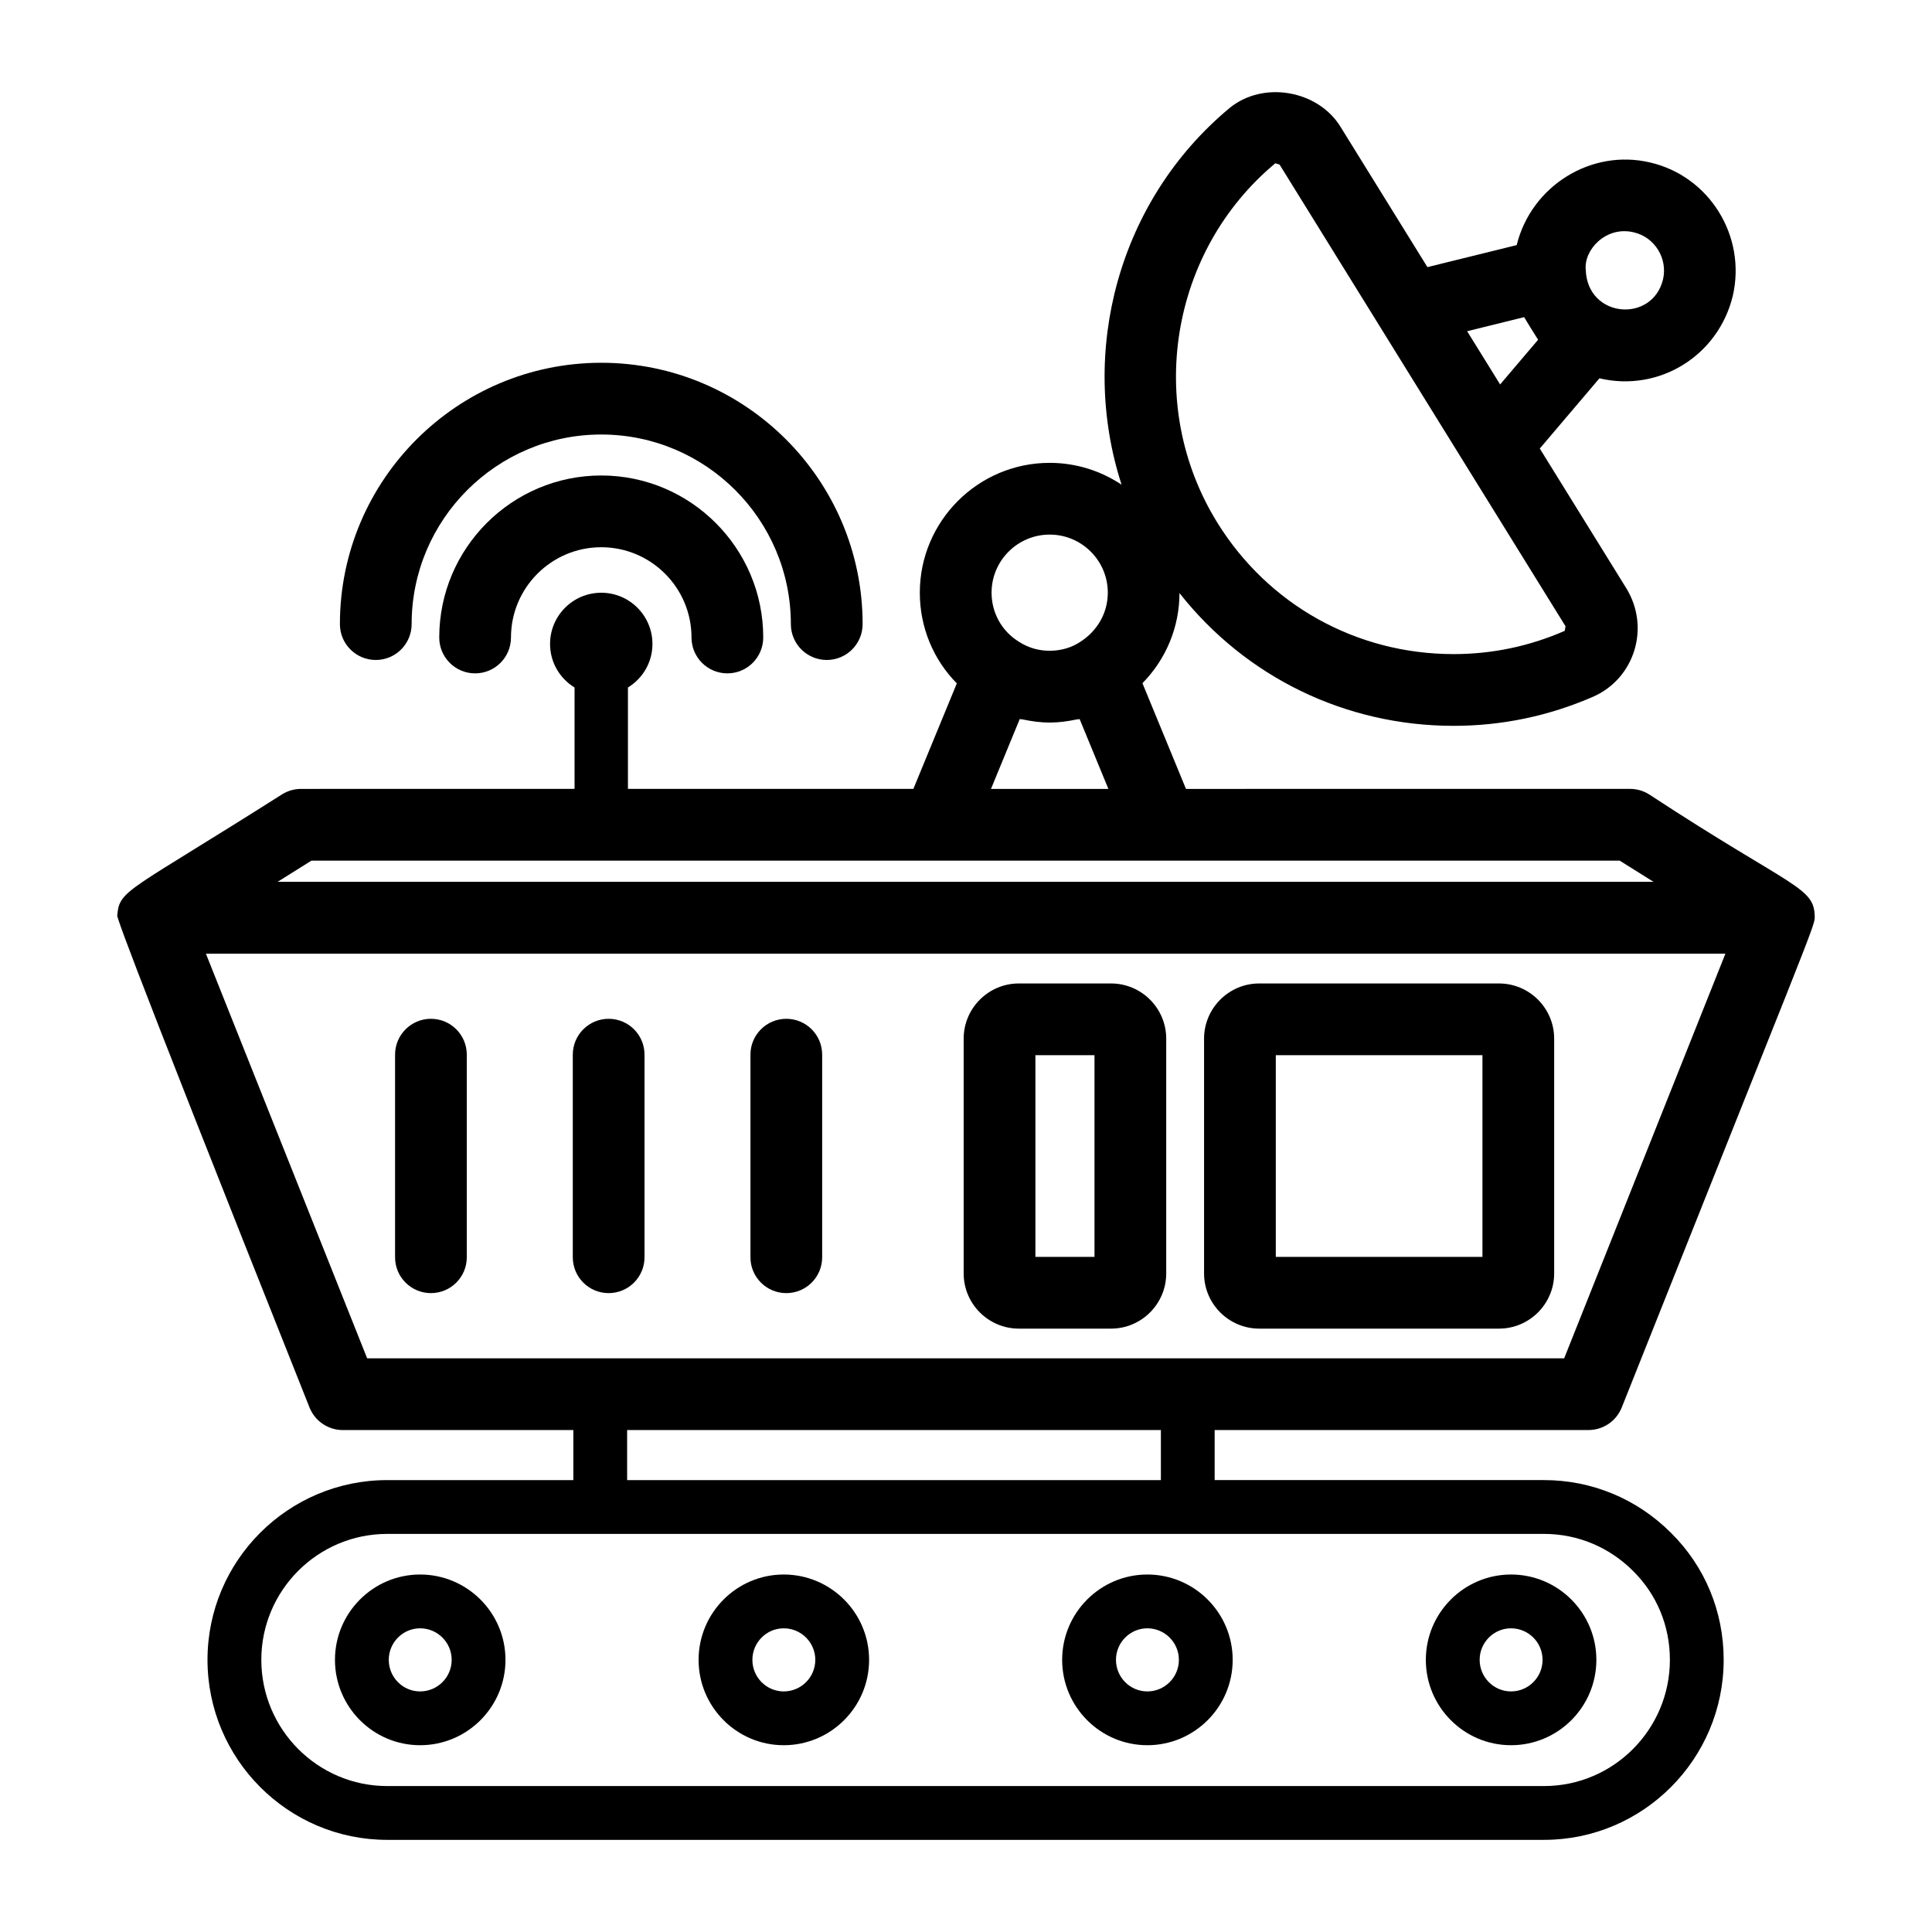 <?xml version="1.0" encoding="UTF-8"?>
<!-- Uploaded to: ICON Repo, www.svgrepo.com, Generator: ICON Repo Mixer Tools -->
<svg fill="#000000" width="800px" height="800px" version="1.1" viewBox="144 144 512 512" xmlns="http://www.w3.org/2000/svg">
 <g>
  <path d="m303.34 270.01c-23.672 0-42.934 19.262-42.934 42.934 0 5.25 4.25 9.504 9.504 9.504 5.254 0 9.504-4.258 9.504-9.504 0-13.191 10.73-23.922 23.922-23.922s23.922 10.73 23.922 23.922c0 5.25 4.25 9.504 9.504 9.504s9.504-4.258 9.504-9.504c0.012-23.672-19.254-42.934-42.926-42.934z"/>
  <path d="m363.1 318.9c5.254 0 9.504-4.258 9.504-9.504 0-38.188-31.07-69.258-69.262-69.258s-69.262 31.07-69.262 69.258c0 5.25 4.25 9.504 9.504 9.504 5.254 0 9.504-4.258 9.504-9.504 0-27.707 22.539-50.246 50.25-50.246 27.711 0 50.25 22.539 50.25 50.246 0.004 5.246 4.258 9.504 9.512 9.504z"/>
  <path d="m448.06 606.5c12.469 0 22.613-10.145 22.613-22.621 0-12.473-10.145-22.617-22.613-22.617-12.449 0-22.578 10.145-22.578 22.617 0.004 12.477 10.129 22.621 22.578 22.621zm0-30.98c4.606 0 8.355 3.75 8.355 8.359 0 4.613-3.75 8.363-8.355 8.363-4.586 0-8.316-3.75-8.316-8.363 0-4.609 3.731-8.359 8.316-8.359z"/>
  <path d="m351.7 606.5c12.477 0 22.621-10.145 22.621-22.621 0-12.473-10.145-22.617-22.621-22.617-12.438 0-22.566 10.145-22.566 22.617 0 12.477 10.129 22.621 22.566 22.621zm0-30.98c4.613 0 8.363 3.75 8.363 8.359 0 4.613-3.75 8.363-8.363 8.363-4.586 0-8.309-3.75-8.309-8.363 0.004-4.609 3.727-8.359 8.309-8.359z"/>
  <path d="m232.77 583.88c0 12.477 10.129 22.621 22.566 22.621 12.477 0 22.621-10.145 22.621-22.621 0-12.473-10.145-22.617-22.621-22.617-12.438-0.004-22.566 10.145-22.566 22.617zm22.566-8.359c4.613 0 8.363 3.75 8.363 8.359 0 4.613-3.75 8.363-8.363 8.363-4.586 0-8.309-3.75-8.309-8.363 0.004-4.609 3.723-8.359 8.309-8.359z"/>
  <path d="m544.44 606.5c12.469 0 22.613-10.145 22.613-22.621 0-12.473-10.145-22.617-22.613-22.617-12.449 0-22.578 10.145-22.578 22.617 0 12.477 10.129 22.621 22.578 22.621zm0-30.98c4.606 0 8.355 3.75 8.355 8.359 0 4.613-3.75 8.363-8.355 8.363-4.586 0-8.316-3.75-8.316-8.363-0.004-4.609 3.731-8.359 8.316-8.359z"/>
  <path d="m234.86 522.98h61.082v13.262h-49.332c-26.262 0-47.621 21.363-47.621 47.621 0 26.312 21.359 47.719 47.621 47.719h306.56c26.262 0 47.621-21.406 47.621-47.719 0-12.812-4.977-24.773-13.973-33.652-9.004-9.008-20.953-13.973-33.652-13.973h-87.27v-13.262h99.059c3.891 0 7.391-2.371 8.828-5.988 48.023-120.67 51.141-127.5 51.141-129.8 0-8.289-5.473-7.481-43.898-32.672-1.512-0.953-3.269-1.453-5.051-1.453l-117.68 0.004-11.535-28.012c6.215-6.316 9.793-14.785 9.82-23.879 17.465 22.172 43.875 35.18 72.637 35.18 12.84 0 25.316-2.613 37.16-7.797 10.762-4.848 15-18.164 8.652-28.602l-22.969-37.09 15.809-18.613c15.742 3.738 31.492-5.906 35.344-21.859 3.641-15.832-6.211-31.688-21.891-35.332-15.574-3.699-31.492 6.141-35.383 21.891l-23.656 5.836-22.973-37.094c-5.922-9.781-20.551-12.418-29.5-5.035-29.43 24.508-39.992 64.527-28.578 99.789-5.461-3.644-12.008-5.789-19.055-5.789-18.973 0-34.414 15.434-34.414 34.406 0 9.219 3.613 17.77 9.809 24.031l-11.516 27.965h-75.641v-26.871c3.887-2.379 6.492-6.621 6.492-11.543 0-7.445-6.039-13.566-13.566-13.566s-13.566 6.121-13.566 13.566c0 4.918 2.606 9.164 6.492 11.543v26.867l-72.48 0.008c-1.781 0-3.535 0.5-5.051 1.453-40.652 25.797-43.07 25.203-43.637 31.914-0.039 0.484-2.844-4.453 50.926 130.56 1.438 3.617 4.938 5.988 8.828 5.988zm342.11-317.41c5.559 1.289 9.023 6.926 7.75 12.461-2.824 11.676-20.027 10.289-20.477-2.488-0.578-5.332 5.371-11.754 12.727-9.973zm-29.059 22.477c0.105 0.23 3.543 5.789 3.703 5.988l-10.066 11.848-8.738-14.105zm-65.938-40.777c0.414 0.129 0.836 0.262 1.133 0.352 5.074 8.195 76.367 123.3 75.777 122.35-0.168 0.949-0.383 2.156-0.215 1.207-9.34 4.09-19.242 6.164-29.445 6.164-25.723 0-49.137-13.035-62.641-34.871-19.18-31-12.559-71.926 15.391-95.203zm71.203 363.23c8.883 0 17.258 3.477 23.605 9.824 6.293 6.215 9.758 14.57 9.758 23.539 0 18.449-14.965 33.461-33.363 33.461h-306.56c-18.398 0-33.363-15.012-33.363-33.461 0-18.395 14.965-33.363 33.363-33.363h306.56zm-242.98-14.258v-13.262h141.45v13.262zm111.98-250.57c8.492 0 15.402 6.906 15.402 15.395 0 5.32-2.731 10.188-7.465 13.137-3.469 2.254-8.059 2.816-12.094 1.688-1.383-0.402-2.731-1.004-3.992-1.824-4.539-2.785-7.25-7.644-7.25-13-0.004-8.488 6.902-15.395 15.398-15.395zm-7.938 48.891c0.262 0.062 0.543 0.035 0.805 0.094 2.324 0.492 4.699 0.828 7.133 0.828 2.457 0 4.848-0.336 7.184-0.832 0.246-0.051 0.508-0.027 0.754-0.086l7.621 18.504h-31.117zm-187.71 37.516h346.71l8.949 5.606-364.61 0.004zm374.72 24.66-42.73 107.23h-317.22l-42.73-107.23z"/>
  <path d="m258.2 486.69c5.254 0 9.504-4.258 9.504-9.504v-53.688c0-5.25-4.25-9.504-9.504-9.504s-9.504 4.258-9.504 9.504v53.688c-0.004 5.25 4.25 9.504 9.504 9.504z"/>
  <path d="m305.3 486.69c5.254 0 9.504-4.258 9.504-9.504v-53.688c0-5.25-4.25-9.504-9.504-9.504s-9.504 4.258-9.504 9.504v53.688c-0.004 5.25 4.246 9.504 9.504 9.504z"/>
  <path d="m352.38 486.69c5.254 0 9.504-4.258 9.504-9.504v-53.688c0-5.25-4.25-9.504-9.504-9.504s-9.504 4.258-9.504 9.504v53.688c-0.004 5.25 4.25 9.504 9.504 9.504z"/>
  <path d="m414.01 496.1h24.422c8.066 0 14.629-6.562 14.629-14.629v-62.215c0-8.066-6.562-14.629-14.629-14.629h-24.422c-8.066 0-14.629 6.562-14.629 14.629v62.215c0 8.066 6.562 14.629 14.629 14.629zm4.383-72.465h15.66v53.453h-15.66z"/>
  <path d="m477.71 496.1h63.531c8.066 0 14.629-6.562 14.629-14.629v-62.215c0-8.066-6.562-14.629-14.629-14.629h-63.531c-8.059 0-14.621 6.562-14.621 14.629v62.215c0 8.066 6.562 14.629 14.621 14.629zm4.391-72.465h54.762v53.453h-54.762z"/>
 </g>
</svg>